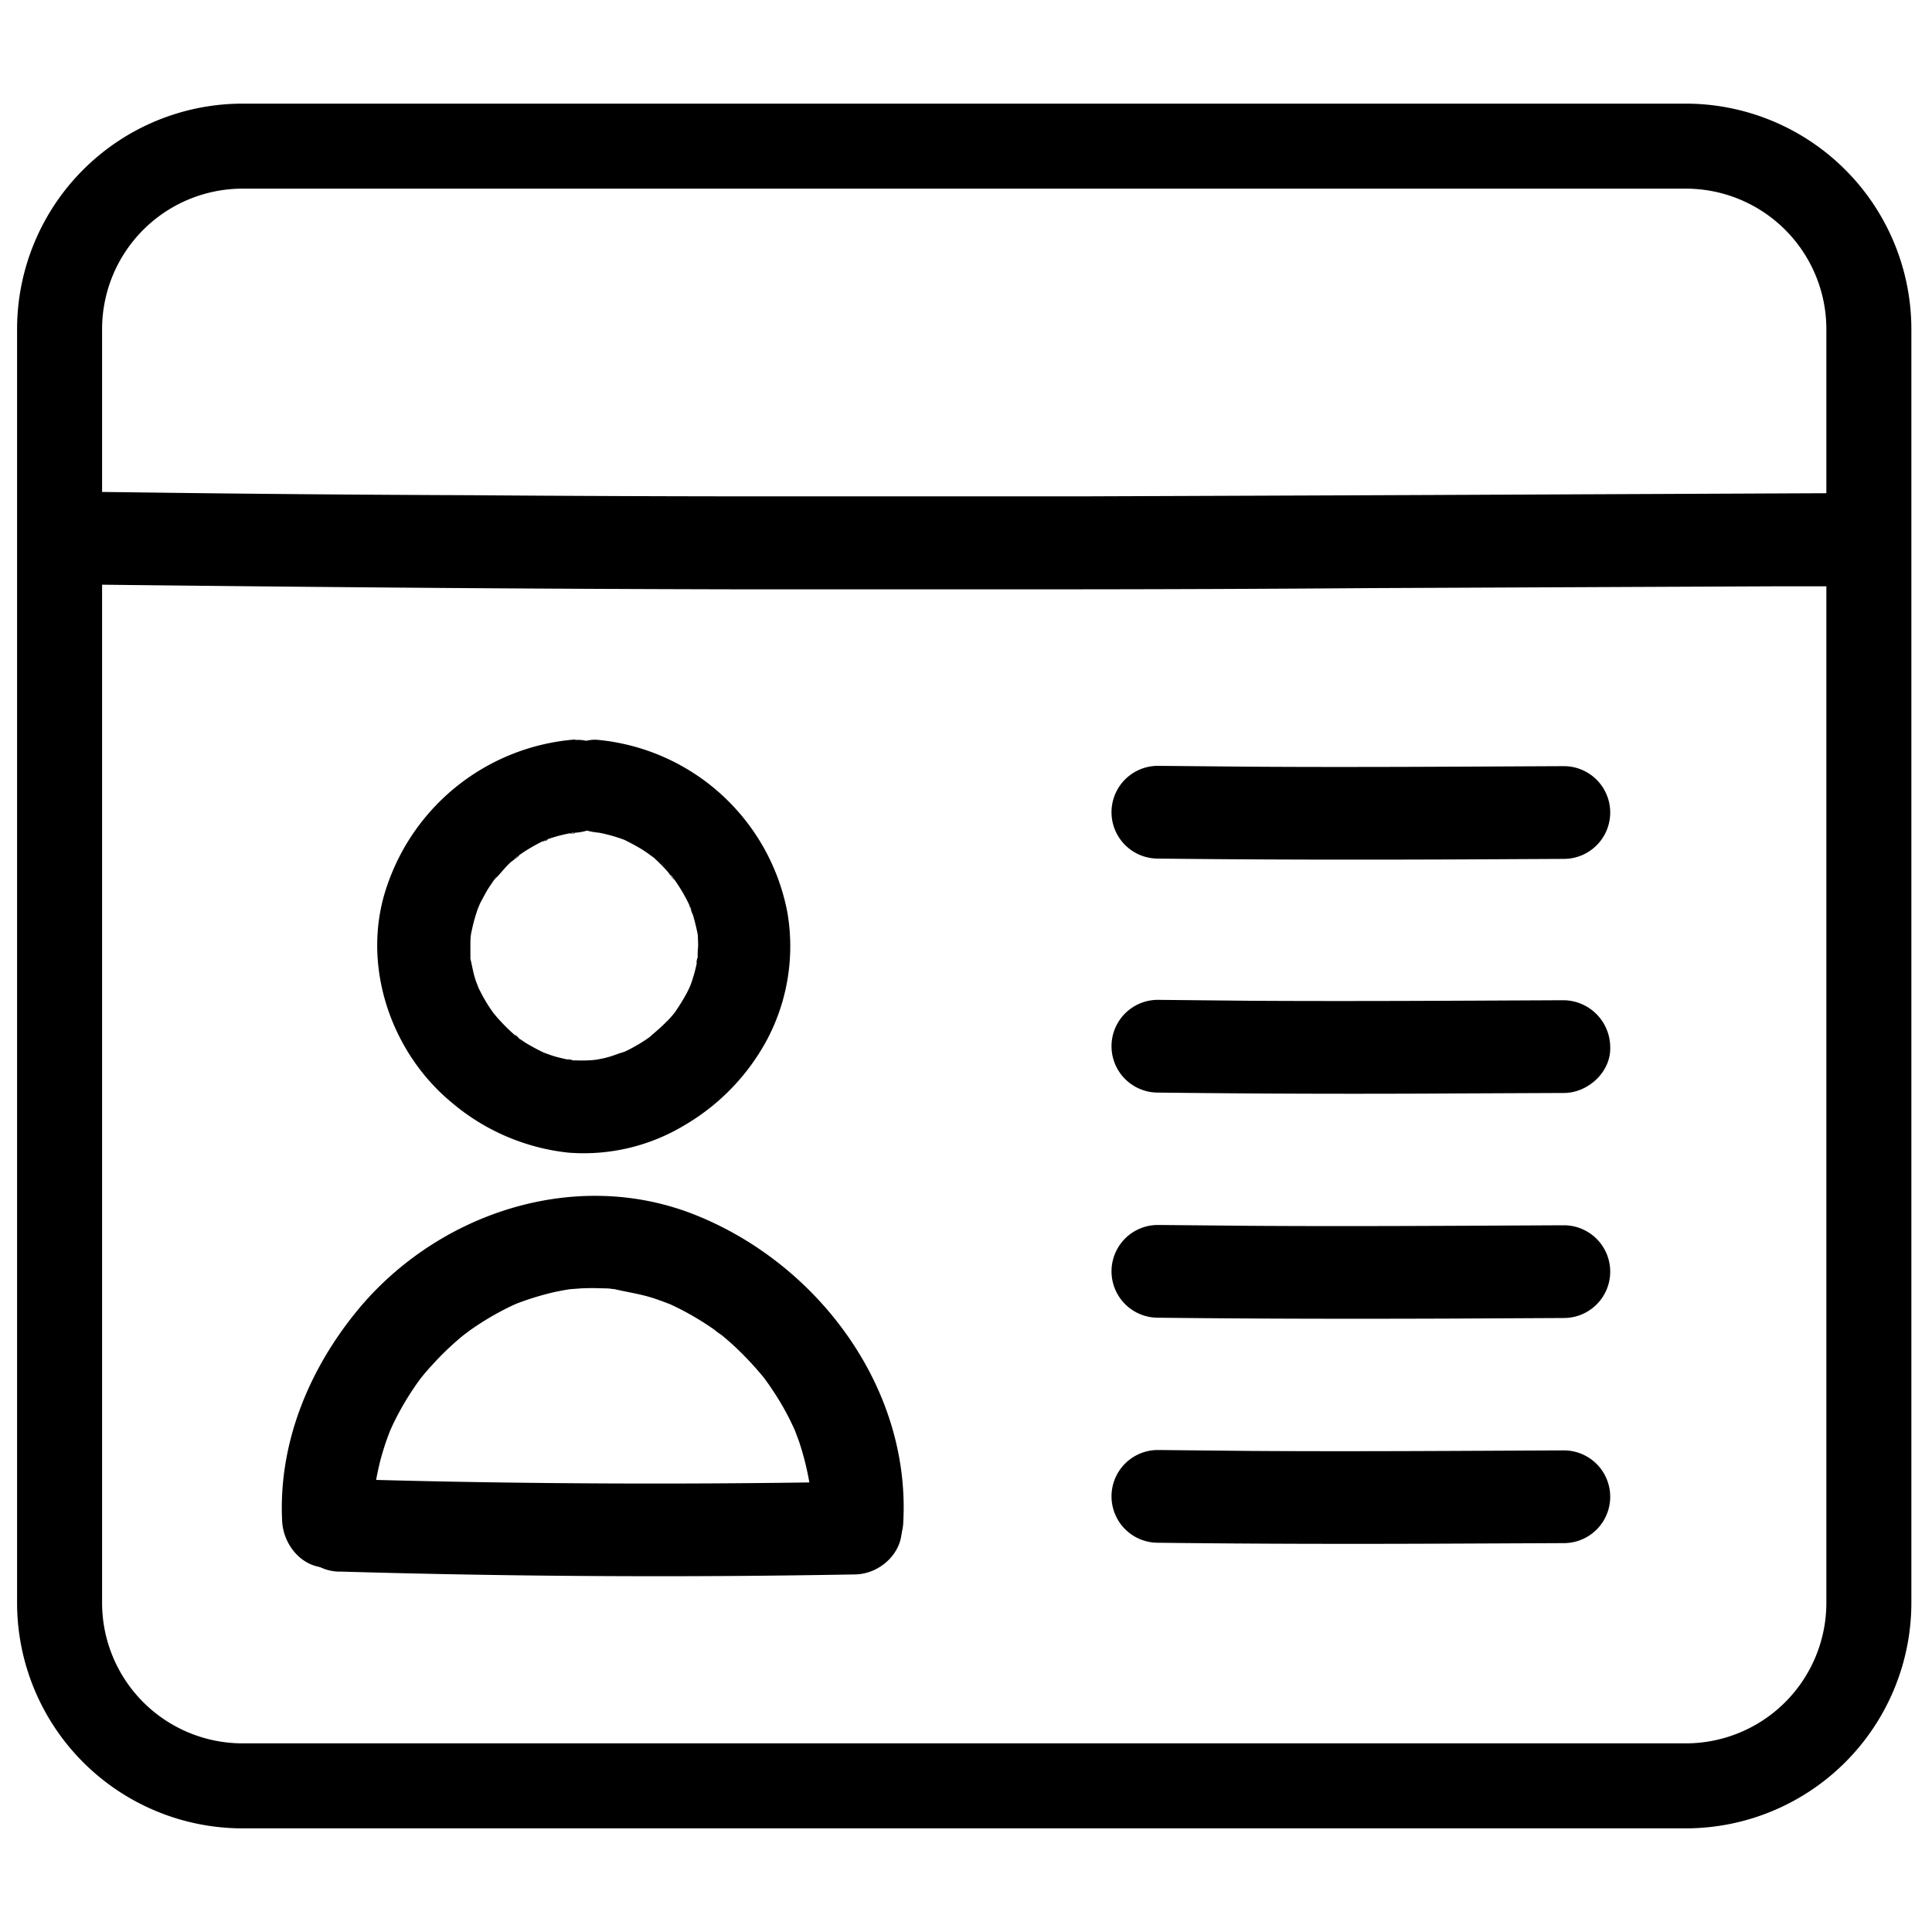 <?xml version="1.0" encoding="UTF-8"?> <svg xmlns="http://www.w3.org/2000/svg" data-name="Layer 1" viewBox="0 0 250 250"><path d="M74.42 95.69a28 28 0 00-24.28 18.78c-3.54 10 .25 21.54 8.3 28.19a27.93 27.93 0 0015.09 6.49 25.25 25.25 0 0015-3.52 28.35 28.35 0 0010.74-11.12 25.84 25.84 0 002.62-16.42 27.61 27.61 0 00-24.52-22.35c-3.14-.3-6.14 3-6 6 .15 3.5 2.64 5.67 6 6 1 .09-.48-.08-.56-.1.23 0 .46.07.69.11a20.347 20.347 0 012.69.71l.65.23c1.19.4-1.27-.63-.15-.07.83.42 1.65.84 2.44 1.33.34.22.68.45 1 .69s.85.6.09 0 0 0 .21.19a23.13 23.13 0 012 2 7.16 7.16 0 00.91 1.06c-.7-.47-.66-.9-.3-.39.21.29.41.57.6.86a21.69 21.69 0 011.4 2.42l.3.63c.25.52 0 .55-.19-.47a10.3 10.3 0 00.52 1.47 27.22 27.22 0 01.65 2.7c.15.76-.14-1.35-.07-.57l.06.7c0 .52.06 1 0 1.56s0 .94-.07 1.4-.3.8.09-.55c-.06.21-.07.47-.11.68a19.6 19.6 0 01-.76 2.85c-.08.22-.17.44-.24.66-.26.72.53-1.17.2-.48-.2.42-.39.84-.61 1.25a27 27 0 01-1.57 2.51c-.54.81.23-.3.31-.38-.16.17-.3.37-.45.54-.3.36-.61.71-.93 1-.74.77-1.56 1.4-2.33 2.12.08-.07 1.19-.85.37-.31l-.57.4c-.39.26-.78.51-1.18.74s-.71.4-1.07.59l-.63.3c-.87.41-.12 0 .32-.11-.89.24-1.74.63-2.64.85-.45.12-.9.19-1.36.29-1 .21.47-.06.57-.06-.35 0-.7.07-1 .09a20.11 20.11 0 01-2.8 0c-.51 0-.74-.31.56.09a5.5 5.5 0 00-.69-.11c-.51-.1-1-.22-1.52-.35s-.89-.26-1.33-.42l-.65-.24c-.72-.25 1.17.54.47.21a28.33 28.33 0 01-2.58-1.36c-.39-.25-.77-.51-1.16-.78s-.47-.62.38.31a5.47 5.47 0 00-.54-.44 23.25 23.25 0 01-2.15-2.09c-.32-.34-.61-.7-.91-1.06-.5-.57.73 1 .29.39l-.4-.57a20.35 20.35 0 01-1.51-2.55c-.11-.2-.2-.41-.31-.62-.44-.88.17.38.19.48-.12-.45-.33-.87-.47-1.31-.33-1-.45-2-.73-3 0 .09.14 1.55.08.55v-.69-1.23c0-.46 0-.93.06-1.39 0-.26.14-1.06 0-.07s0 0 .06-.23a20.79 20.79 0 01.87-3.18c.09-.23.43-.94 0-.09s0 0 .12-.24c.25-.52.52-1 .81-1.54s.54-.9.83-1.33c.13-.19.26-.39.4-.58.55-.76.13-.07-.2.25.8-.76 1.45-1.68 2.27-2.43a9.07 9.07 0 001.19-1c-.52.74-.88.65-.38.3l.71-.5a24 24 0 012.88-1.63c.46-.22.7 0-.48.19a5 5 0 00.81-.31c.49-.17 1-.33 1.49-.46s1.13-.27 1.7-.38.63.17-.56.07a7.3 7.3 0 001-.09c3.13-.2 6.15-2.61 6-6-.14-3.07-2.64-6.22-6-6zM48.44 196.83c0-.82-.06-1.63 0-2.45s.24-1.89.2-2.79c0-.06-.21 1.39-.1.73 0-.23.07-.46.11-.68.07-.4.14-.8.23-1.2q.28-1.37.69-2.7c.23-.77.5-1.54.79-2.3.06-.16.13-.32.19-.49.27-.72-.52 1.17-.2.47.19-.42.38-.85.58-1.27a36.6 36.6 0 012.62-4.54c.23-.34.46-.68.7-1l.32-.42c.44-.62-.78 1-.3.38s1.11-1.36 1.71-2a37.33 37.33 0 013.8-3.64c.21-.17 1.26-1 .49-.4s.33-.23.52-.37q1.14-.81 2.34-1.53c.7-.42 1.42-.82 2.14-1.19.36-.19.73-.36 1.1-.54l.47-.21c1.12-.52-1 .38-.31.12a37.71 37.71 0 015-1.57c.79-.18 1.59-.32 2.4-.45s-1.34.15-.56.08l.52-.06 1.4-.1q1.32-.06 2.64 0c.41 0 .81 0 1.22.07l.52.05c1 .1 0 0-.38-.07 1.7.42 3.41.64 5.09 1.17.77.24 1.53.53 2.29.82 1 .37-1.2-.54 0 0 .42.19.84.39 1.25.6a37.22 37.22 0 014.5 2.7 7.64 7.64 0 001 .73c-.09-.05-1.15-.92-.39-.3l.41.33c.73.6 1.43 1.22 2.1 1.87a42.23 42.23 0 013.44 3.76c.62.76-.24-.31-.29-.39.12.2.28.38.41.57.31.42.61.86.9 1.3.55.82 1.07 1.67 1.55 2.54s.86 1.65 1.25 2.5c.1.21.18.43.28.64-.1-.2-.49-1.23-.21-.47.19.49.38 1 .55 1.47a36.82 36.82 0 011.37 5.57c0 .2.13.84 0-.11s0 0 0 .24c0 .46.08.93.1 1.39a30.27 30.27 0 010 3.16 6 6 0 006 6 6.13 6.13 0 006-6c.88-17.32-11-33.18-26.7-39.55-15.81-6.44-34.12-.21-44.47 12.92-6 7.57-9.7 16.87-9.21 26.62.16 3.13 2.65 6.15 6 6 3.12-.14 6.17-2.64 6-6z"></path><path d="M44 203.36q26 .76 52 .56 7.33-.06 14.68-.19c3.13-.06 6.14-2.72 6-6a6.09 6.09 0 00-6-6q-26 .48-52 0-7.34-.14-14.68-.36a6 6 0 100 12zM236.72 63.82l-53.41.24q-21.88.09-43.78.17h-39q-19.81 0-39.63-.15Q38.42 64 16 63.69l-6.26-.07a6 6 0 000 12q23 .27 46.1.45 20 .15 40 .19h38.82q21.48 0 43-.16l51.73-.23h7.38a6 6 0 100-12z"></path><path d="M218.16 236.59H31.38a29.2 29.2 0 01-29.17-29.17V42.58a29.2 29.2 0 0129.17-29.17h186.78a29.21 29.21 0 0129.17 29.17v164.84a29.21 29.21 0 01-29.17 29.17zM31.38 24.41a18.19 18.19 0 00-18.17 18.17v164.84a18.19 18.19 0 0018.17 18.17h186.78a18.19 18.19 0 0018.17-18.17V42.58a18.19 18.19 0 00-18.17-18.17z"></path><path d="M202.38 99.14c-13.52.06-27 .16-40.55.07l-12-.11a6 6 0 000 12c12.9.15 25.8.16 38.7.11l13.83-.07a6 6 0 000-12zM202.38 129.43c-13.52.06-27 .15-40.55.07l-12-.12a6 6 0 000 12q19.35.23 38.7.11l13.83-.06c3.14 0 6.15-2.75 6-6a6.1 6.1 0 00-6-6zM202.38 158.55c-13.52.06-27 .16-40.55.07l-12-.11a6 6 0 000 12c12.9.15 25.8.16 38.7.11l13.83-.07a6 6 0 000-12zM202.38 187.68c-13.52.06-27 .16-40.55.07l-12-.12a6 6 0 000 12c12.9.16 25.8.17 38.7.11l13.83-.06a6 6 0 000-12z"></path></svg> 